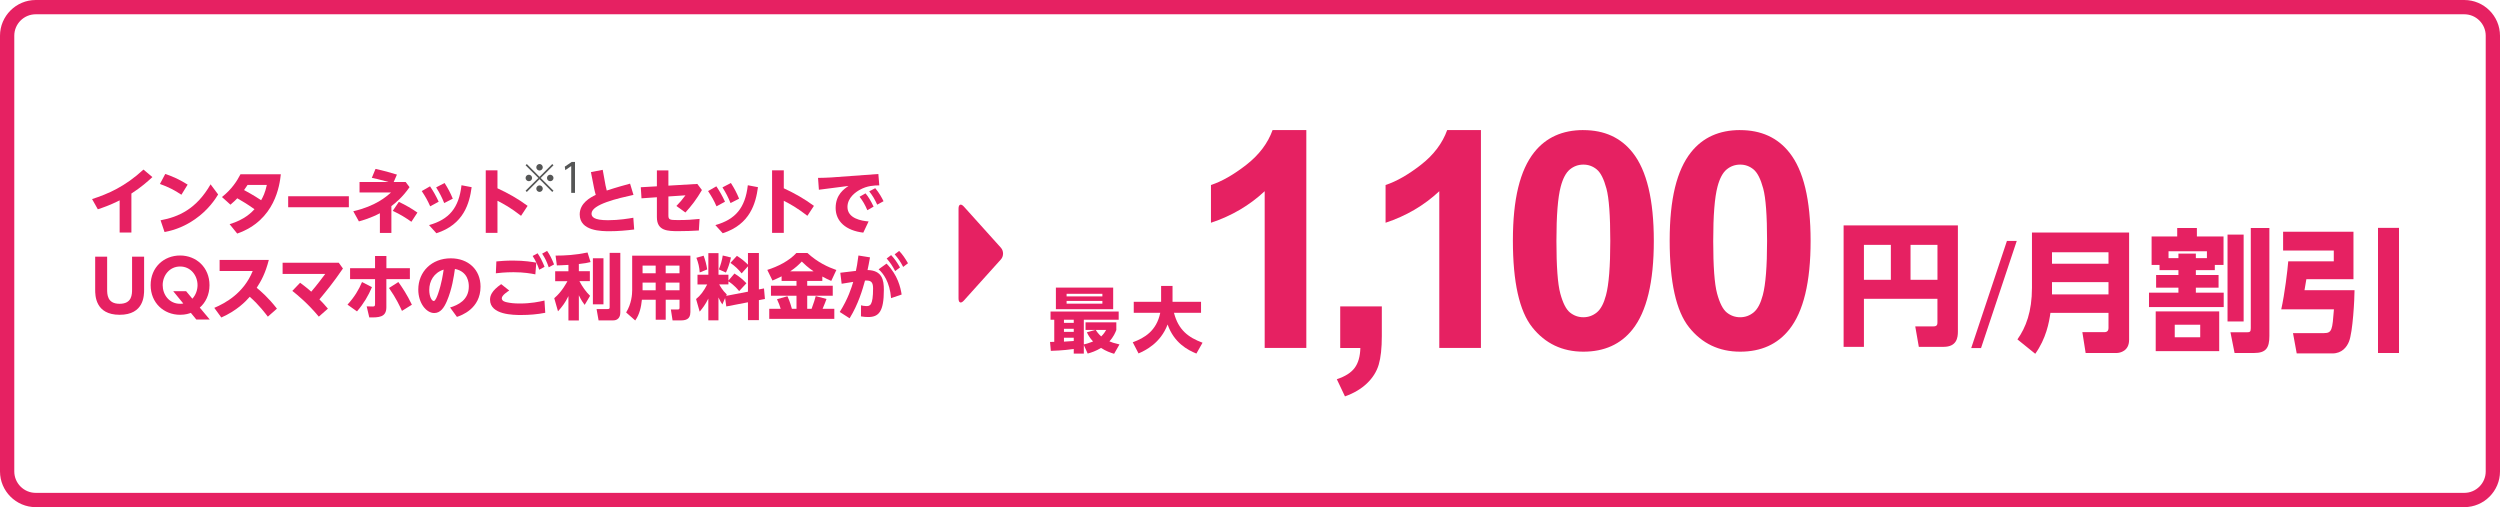 <?xml version="1.0" encoding="UTF-8"?><svg id="_レイヤー_1" xmlns="http://www.w3.org/2000/svg" viewBox="0 0 700 142"><defs><style>.cls-1{isolation:isolate;}.cls-2{fill:#555656;}.cls-2,.cls-3{stroke-width:0px;}.cls-3{fill:#e62162;}</style></defs><path class="cls-3" d="m690,4c3.31,0,6,2.69,6,6v122c0,3.31-2.69,6-6,6H10c-3.31,0-6-2.69-6-6V10c0-3.31,2.69-6,6-6h680m0-4H10C4.5,0,0,4.5,0,10v122c0,5.5,4.5,10,10,10h680c5.5,0,10-4.5,10-10V10c0-5.5-4.5-10-10-10h0Z"/><g class="cls-1"><g class="cls-1"><path class="cls-3" d="m365.76,97.43h-11.65v-43.89c-4.26,3.98-9.27,6.92-15.04,8.83v-10.57c3.04-1,6.34-2.88,9.91-5.66,3.56-2.78,6.01-6.02,7.34-9.72h9.45v61.01Z"/><path class="cls-3" d="m375.26,85.79h11.65v8.33c0,3.37-.29,6.03-.87,7.98-.58,1.95-1.68,3.7-3.29,5.24-1.62,1.55-3.67,2.76-6.16,3.65l-2.28-4.81c2.35-.77,4.02-1.84,5.01-3.19,1-1.35,1.52-3.21,1.58-5.55h-5.64v-11.65Z"/><path class="cls-3" d="m414.65,97.43h-11.65v-43.89c-4.26,3.98-9.27,6.92-15.04,8.83v-10.57c3.04-1,6.34-2.88,9.91-5.66,3.56-2.78,6.01-6.02,7.34-9.72h9.45v61.01Z"/><path class="cls-3" d="m443.34,36.43c5.88,0,10.49,2.1,13.8,6.3,3.95,4.97,5.93,13.22,5.93,24.74s-1.99,19.76-5.97,24.78c-3.29,4.14-7.88,6.22-13.76,6.22s-10.68-2.27-14.3-6.82c-3.62-4.54-5.43-12.65-5.43-24.31s1.99-19.67,5.97-24.7c3.29-4.14,7.88-6.22,13.76-6.22Zm0,9.66c-1.41,0-2.67.45-3.77,1.35-1.1.9-1.96,2.51-2.57,4.83-.8,3.01-1.2,8.08-1.2,15.21s.36,12.03,1.08,14.69c.72,2.67,1.62,4.44,2.71,5.33,1.09.88,2.34,1.33,3.75,1.33s2.67-.45,3.77-1.35c1.1-.9,1.96-2.51,2.57-4.83.8-2.98,1.2-8.04,1.2-15.17s-.36-12.03-1.08-14.69c-.72-2.67-1.62-4.45-2.71-5.35-1.09-.9-2.34-1.35-3.75-1.35Z"/><path class="cls-3" d="m487.24,36.43c5.88,0,10.49,2.1,13.8,6.3,3.95,4.97,5.93,13.22,5.93,24.74s-1.99,19.76-5.97,24.78c-3.29,4.14-7.88,6.22-13.76,6.22s-10.68-2.27-14.3-6.82c-3.62-4.54-5.43-12.65-5.43-24.31s1.99-19.67,5.97-24.7c3.29-4.14,7.88-6.22,13.76-6.22Zm0,9.66c-1.41,0-2.67.45-3.77,1.35-1.1.9-1.96,2.51-2.57,4.83-.8,3.01-1.2,8.08-1.2,15.21s.36,12.03,1.08,14.69c.72,2.67,1.62,4.44,2.71,5.33,1.09.88,2.34,1.33,3.75,1.33s2.67-.45,3.77-1.35c1.1-.9,1.96-2.51,2.57-4.83.8-2.98,1.2-8.04,1.2-15.17s-.36-12.03-1.08-14.69c-.72-2.67-1.62-4.45-2.71-5.35-1.09-.9-2.34-1.35-3.75-1.35Z"/></g></g><g class="cls-1"><g class="cls-1"><path class="cls-3" d="m542.48,83.67h-20.58v13.45h-5.69v-34h32v29.71c0,1.74-.33,4.29-4.03,4.29h-6.91l-1-5.73h5.1c1.07,0,1.11-.59,1.11-1.15v-6.58Zm-20.58-5.32h7.54v-9.79h-7.54v9.79Zm13.05,0h7.54v-9.79h-7.54v9.79Z"/></g></g><g class="cls-1"><path class="cls-3" d="m596.14,95.22c0,3.03-2.48,3.62-3.51,3.62h-8.65l-.92-5.84h6.21c.81,0,1.11-.52,1.11-1.11v-4.29h-16.26c-.37,2.7-1.22,7.21-4.25,11.46l-4.99-4.03c2.37-3.36,4.07-7.76,4.07-14.45v-15.48h27.2v30.12Zm-21.58-24.58v3.21h15.82v-3.21h-15.82Zm0,8.35v3.44h15.82v-3.44h-15.82Z"/><path class="cls-3" d="m620.16,75.63h-5.32v1.37h6.36v3.55h-6.36v1.4h7.8v4.03h-20.92v-4.03h8.24v-1.4h-6.25v-3.55h6.25v-1.37h-5.29v-1.44h-2.22v-7.98h7.17v-2.37h5.51v2.37h7.46v7.98h-2.44v1.44Zm1.22,11.57v11.12h-17.78v-11.12h17.78Zm-3.44-14.93v-1.92h-10.75v1.92h2.77v-1.26h4.88v1.26h3.1Zm-1.88,18.66h-7.13v3.51h7.13v-3.51Zm12.16-25.24v24.32h-4.51v-24.32h4.51Zm7.21,28.35c0,3.36-.92,4.8-4.32,4.8h-5.43l-1.15-5.8h4.62c.85,0,1.07-.18,1.07-1.15v-28.05h5.21v30.19Z"/><path class="cls-3" d="m639.27,64.88h19.7v13.3h-13.19c-.22,1.44-.26,1.63-.52,3.07h14.01c0,2.48-.48,11.75-1.55,14.38-.59,1.48-1.92,3.33-4.66,3.33h-9.98l-1.04-5.69h8.65c2.29,0,2.37-.92,2.81-6.65h-14.75c.96-4.29,1.77-10.98,1.96-13.45h12.75v-3.03h-14.19v-5.25Zm26.57-1.07h5.88v35.03h-5.88v-35.03Z"/></g><g class="cls-1"><g class="cls-1"><path class="cls-3" d="m311.95,99.06c-1.02-.3-2.3-.76-3.66-1.64-1.44.88-2.68,1.28-3.74,1.58l-1.08-2.4v2.4h-2.82v-1.28c-.66.1-3.28.44-6.42.52l-.22-2.5c.2,0,1-.02,1.18-.02v-6.2h-1.04v-2.3h19.08v2.3h-9.76v6.92c.58-.14,1.32-.32,2.58-.82-1-1.1-1.44-1.96-1.72-2.58l2.36-.66h-2.74v-2.12h8.62v2.14c-.26.68-.78,1.94-1.94,3.18.6.26,1.26.5,2.82.86l-1.5,2.62Zm-16.3-18.54h16.04v6.06h-16.04v-6.06Zm2.26,9v.88h2.74v-.88h-2.74Zm0,2.54v.86h2.74v-.86h-2.74Zm2.74,2.5h-2.74v1.1c.92-.04,1.96-.12,2.74-.18v-.92Zm-2-12.3v.74h10.02v-.74h-10.02Zm0,2v.76h10.02v-.76h-10.02Zm8.14,8.12c.28.44.74,1.08,1.54,1.82.76-.72,1.12-1.34,1.4-1.82h-2.94Z"/><path class="cls-3" d="m317.17,95.84c3.28-1.2,6.66-3.18,7.7-8.26h-7.42v-3.08h7.66v-4.44h3.2v4.44h7.98v3.08h-7.58c1.24,4.82,4.02,6.9,8,8.38l-1.72,3.04c-2.44-1-6.24-2.98-8.06-8.14-2,5.26-6.22,7.26-8.14,8.1l-1.62-3.12Z"/></g></g><polygon class="cls-3" points="554.69 97.46 551.94 97.46 561.94 67.46 564.69 67.46 554.69 97.46"/><path class="cls-3" d="m36.8,65.11h-3.3v-9.01c-2.72,1.37-4.8,2.07-6.11,2.5l-1.61-2.86c4.43-1.43,9.21-3.47,14.39-8.26l2.5,2.1c-1.37,1.27-3.1,2.82-5.88,4.61v10.92Z"/><path class="cls-3" d="m50.8,54.53c-1.95-1.31-3.69-2.18-6.02-3.02l1.49-2.8c2.28.75,4.11,1.63,6.27,2.98l-1.75,2.84Zm10.28-.08c-.77,1.27-2.74,4.33-6.45,6.91-2.66,1.85-5.36,3-8.56,3.61l-1.11-3.29c5.02-.93,10.04-3.14,14-10.07l2.12,2.84Z"/><path class="cls-3" d="m64.29,62.77c4.21-1.27,6.15-3.3,6.97-4.19-2.14-1.51-3.1-2.06-4.82-3.06-.32.34-.93.97-1.91,1.79l-2.38-2.14c2.78-2.22,4.21-4.49,5.18-6.37h11.3c-.32,2.96-1.55,12.88-12.21,16.6l-2.12-2.62Zm5.02-10.98c-.26.42-.48.75-.97,1.43.46.26,2.58,1.37,4.78,2.84.52-.93,1.11-2.03,1.59-4.27h-5.4Z"/><path class="cls-3" d="m97.68,54.95v3.08h-16.99v-3.08h16.99Z"/><path class="cls-3" d="m113.6,50.98l1.07,1.43c-1.99,2.86-3.93,4.41-5.08,5.3v7.52h-3.22v-5.52c-2.56,1.35-4.94,2.03-5.88,2.28l-1.57-2.84c6.31-1.47,9.27-4.09,10.56-5.26h-8.81v-2.92h8.16c-2.66-.75-3.91-1.01-4.72-1.17l1.03-2.5c2.32.5,4.31,1.05,6,1.59l-.91,2.08h3.38Zm1.59,11.12c-1.61-1.13-3-2.02-5.22-3.06l1.71-2.52c2,.95,3.57,1.87,5.2,3l-1.69,2.58Z"/><path class="cls-3" d="m120.41,52.17c.89,1.33,1.63,2.6,2.42,4.31l-2.38,1.29c-.73-1.67-1.31-2.68-2.36-4.27l2.32-1.33Zm11.65.24c-.6,4.51-2.2,10.44-9.87,12.9l-2.06-2.28c5.62-1.59,8.36-4.78,9.09-11.16l2.84.54Zm-7.58-1.17c.97,1.51,1.63,2.76,2.3,4.39l-2.4,1.23c-.71-1.73-1.25-2.78-2.26-4.39l2.36-1.23Z"/><path class="cls-3" d="m145.9,60.43c-2.98-2.3-4.74-3.26-6.61-4.21v8.99h-3.28v-17.51h3.28v5.02c3.12,1.45,5.68,2.9,8.44,4.92l-1.83,2.78Z"/><path class="cls-3" d="m177.36,54.57c-4.29.95-11.73,2.64-11.73,5.24,0,.87.56,1.85,4.61,1.85,3.06,0,5.84-.48,7.09-.69l.24,3.29c-2.26.28-4.55.48-6.83.48s-8.42,0-8.42-4.71c0-3.18,3.04-4.78,4.49-5.46-.2-.73-.32-1.13-.48-1.95l-.87-4.43,3.3-.64.79,4.35c.08.46.14.7.34,1.45,2.76-.91,5.2-1.57,6.53-1.93l.95,3.14Z"/><path class="cls-3" d="m183.93,47.71h3.22v4.27l8.1-.48,1.29,1.71c-1.49,2.56-2.92,4.43-4.63,6.29l-2.52-1.83c.97-.99,1.53-1.63,2.54-2.98l-4.78.32v5.28c0,1.23.34,1.33,2.66,1.33,2.48,0,4.17-.12,6.07-.32l-.2,3.24c-1.89.12-3.77.18-5.68.18-2.94,0-6.07,0-6.07-3.89v-5.6l-4.31.3-.2-3.1,4.51-.26v-4.47Z"/><path class="cls-3" d="m200.58,52.17c.89,1.33,1.63,2.6,2.42,4.31l-2.38,1.29c-.73-1.67-1.31-2.68-2.36-4.27l2.32-1.33Zm11.65.24c-.6,4.51-2.2,10.44-9.87,12.9l-2.06-2.28c5.62-1.59,8.36-4.78,9.09-11.16l2.84.54Zm-7.58-1.17c.97,1.51,1.63,2.76,2.3,4.39l-2.4,1.23c-.71-1.73-1.25-2.78-2.26-4.39l2.36-1.23Z"/><path class="cls-3" d="m226.07,60.43c-2.98-2.3-4.74-3.26-6.61-4.21v8.99h-3.28v-17.51h3.28v5.02c3.12,1.45,5.68,2.9,8.44,4.92l-1.83,2.78Z"/><path class="cls-3" d="m245.94,48.72l.26,3.18c-1.43.02-3.4.08-5.5,1.27-1.01.56-3.41,2.14-3.41,4.78,0,3.24,3.97,3.91,5.92,4.05l-1.49,3.14c-4.88-.58-7.74-3.16-7.74-6.91s2.4-5.34,3.61-6.17l-8.3,1.07-.24-3.32c.87-.02,2.66-.04,3.63-.12l13.26-.97Zm-3.59,5.42c.81.97,1.45,2.04,2.26,3.71l-1.75,1.01c-.67-1.55-1.21-2.5-2.18-3.77l1.67-.95Zm2.72-1.45c1.09,1.29,1.83,2.66,2.32,3.65l-1.77.97c-.75-1.61-1.23-2.44-2.24-3.73l1.69-.89Z"/><path class="cls-3" d="m40.35,71.86v9.23c0,1.61,0,7.05-6.85,7.05s-6.85-5.46-6.85-7.03v-9.25h3.35v9.09c0,1.45,0,4.11,3.49,4.11s3.49-2.66,3.49-4.11v-9.09h3.35Z"/><path class="cls-3" d="m58.72,89.47h-3.75l-1.53-1.87c-.46.18-1.45.54-3.02.54-4.55,0-8.24-3.33-8.24-8.3s3.69-8.3,8.24-8.3,8.24,3.35,8.24,8.3c0,2.7-1.11,4.9-2.72,6.29l2.78,3.33Zm-4.86-5.84c1.01-1.07,1.45-2.54,1.45-3.79,0-2.66-1.87-5.22-4.88-5.22s-4.88,2.56-4.88,5.22,1.81,5.22,4.9,5.22c.44,0,.69-.04.87-.08l-2.82-3.45h3.61l1.75,2.1Z"/><path class="cls-3" d="m74.99,88.66c-.56-.73-2.42-3.26-5.06-5.56-1.19,1.35-3.57,3.85-7.96,5.8l-1.97-2.7c3.12-1.33,8.24-4.11,10.76-10.32h-9.27v-3.1h13.78c-.99,3.83-2.16,5.9-3.39,7.8,1.11.93,3.2,2.68,5.66,5.84l-2.54,2.24Z"/><path class="cls-3" d="m89.27,88.66c-3.1-3.73-6.03-6.11-7.42-7.21l2.18-2.28c1.81,1.33,2.86,2.26,3.12,2.5,1.61-1.87,3.06-3.83,3.91-4.96h-11.93v-3.14h15.72l1.17,1.61c-2.76,4.05-4.82,6.53-6.59,8.64.91.93,1.29,1.31,2.38,2.6l-2.54,2.24Z"/><path class="cls-3" d="m97.3,85.3c1.97-2.18,3.14-4.13,4.07-6.33l2.78,1.43c-1.03,2.4-2.24,4.51-4.19,6.79l-2.66-1.89Zm17.47-10.2v3.06h-6.59v7.88c0,2.86-2.18,2.86-4.78,2.84l-.73-3.1c.83.02,1.63.04,1.67.04.56,0,.67-.12.67-.71v-6.95h-6.99v-3.06h6.99v-3.43h3.18v3.43h6.59Zm-2.22,11.95c-.54-1.17-1.55-3.43-3.63-6.41l2.62-1.67c1.05,1.47,2.38,3.41,3.79,6.35l-2.78,1.73Z"/><path class="cls-3" d="m126.03,86.1c2.18-.67,5.24-2.06,5.24-5.9,0-.95-.16-4.15-3.89-4.9-.3,2.08-.81,5.66-2.26,9.03-.79,1.83-1.79,3.32-3.53,3.32-2.24,0-4.47-2.78-4.47-6.57,0-5.02,3.77-8.75,9.09-8.75,4.9,0,8.34,3.16,8.34,7.92,0,6.25-5.44,8.08-6.61,8.48l-1.91-2.62Zm-5.84-4.92c0,1.81.67,3.1,1.27,3.1.48,0,.97-1.39,1.21-2.06,1.01-2.92,1.39-5.6,1.55-6.73-2.74.87-4.03,3.22-4.03,5.7Z"/><path class="cls-3" d="m142.58,81.35c-.44.28-2.08,1.33-2.08,2.16s.99,1.03,1.43,1.13c.93.2,1.93.34,3.61.34,3.2,0,5.46-.5,6.91-.83l.22,3.43c-2.22.44-4.47.62-6.71.62-2.1,0-8.75,0-8.75-4.29,0-1.09.42-2.46,3.12-4.35l2.26,1.79Zm7.31-4.53c-1.13-.22-3.12-.6-6.09-.6-2.34,0-4.11.2-4.96.3l.14-3.32c.99-.1,2.64-.24,4.63-.24,3.28,0,5.54.4,6.55.58l-.26,3.28Zm.64-5.9c.83,1.21,1.35,2.32,1.95,3.79l-1.49.81c-.56-1.57-.97-2.44-1.85-3.85l1.39-.75Zm2.66-.67c.83,1.19,1.31,2.22,1.95,3.79l-1.49.81c-.56-1.59-1.01-2.56-1.85-3.83l1.39-.77Z"/><path class="cls-3" d="m159.18,74.17c-2.06.12-2.58.12-3.26.14l-.36-2.74c2.62,0,5.56-.16,8.95-.87l.85,2.68c-.73.18-1.25.3-3.28.54v2.02h3.08v2.78h-2.92c.83,1.57,1.77,2.92,2.98,4.11l-1.51,2.54c-.32-.42-.97-1.29-1.63-2.7v7.05h-2.92v-6.81c-.93,1.91-1.79,3-2.92,4.25l-1.05-3.67c2.2-1.83,3.55-4.51,3.69-4.76h-3.43v-2.78h3.71v-1.77Zm9.79-1.85v12.9h-2.96v-12.9h2.96Zm4.72-1.51v16.6c0,.46,0,2.3-2.06,2.3h-4.03l-.56-3.18h3.06c.52,0,.6-.12.6-.52v-15.21h3Z"/><path class="cls-3" d="m193.3,87.47c0,2.06-1.51,2.24-2.72,2.24h-2.26l-.48-3.06h1.91c.4,0,.52-.08.52-.56v-2.16h-3.87v5.6h-2.8v-5.6h-3.87c-.2,2-.66,4.15-1.87,5.8l-2.54-2.24c1.53-2.5,1.69-5.08,1.69-6.23v-9.67h16.3v15.88Zm-9.71-13.1h-3.67v2.14h3.67v-2.14Zm0,4.76h-3.67v2.14h3.67v-2.14Zm6.67-4.76h-3.87v2.14h3.87v-2.14Zm0,4.76h-3.87v2.14h3.87v-2.14Z"/><path class="cls-3" d="m203.03,83.46l-.77,1.79c-.34-.52-.58-.87-1.09-1.96v6.41h-2.84v-6.09c-.85,1.71-1.59,2.66-2.42,3.65l-1.01-3.53c1.19-.95,2.14-2.18,3.12-4.09h-2.72v-2.72h3.04v-6.04h2.84v6.04h2.78v1.63l1.69-1.96c1.29.79,2.34,1.65,3.35,2.72l-2.04,2.2c-1.45-1.79-2.76-2.58-3-2.72v.85h-2.58c.22.4.87,1.61,2.12,2.82l-.16.38,6.09-1.17v-7.11l-1.77,1.99c-.95-1.17-1.75-1.95-3.14-2.94l1.81-1.97c1.17.71,2.18,1.53,3.1,2.48v-3.28h3.06v10.2l1.43-.28.26,2.96-1.69.32v5.6h-3.06v-5l-6.06,1.17-.34-2.34Zm-6.02-11.87c.42,1.07.81,2.56,1.01,3.85l-2.1.85c-.1-1.49-.38-2.68-.93-4.11l2.02-.59Zm7.66.5c-.3,1.51-.87,3.14-1.41,4.23l-1.98-.89c.48-1.09.93-2.72,1.09-3.89l2.3.56Z"/><path class="cls-3" d="m218.83,77.38c-.87.44-1.59.77-2.54,1.17l-1.45-2.98c2.88-.89,6.17-2.54,8.14-4.73h3.1c2.9,2.66,5.82,3.97,8.1,4.76l-1.43,3.06c-.75-.34-1.59-.71-2.5-1.23v1.23h-4.23v1.35h7.15v2.8h-7.15v3.65h1.23c.64-1.67.97-2.88,1.15-3.55l3.02.81c-.24.66-.46,1.27-1.09,2.74h3.28v2.82h-18.22v-2.82h3.2c-.26-.87-.46-1.43-1.03-2.68l2.92-.83c.71,1.47,1.13,3.12,1.25,3.51h1.29v-3.65h-7.15v-2.8h7.15v-1.35h-4.17v-1.29Zm8.97-1.41c-1.61-1.09-2.7-2.14-3.3-2.74-.77.81-1.75,1.77-3.24,2.74h6.53Z"/><path class="cls-3" d="m241.08,85.48c.36.1.85.22,1.45.22,1.03,0,1.93-.02,1.93-4.98,0-1.91-.73-2.24-2.26-2.16-.66,2.44-1.87,6.61-4.31,10.56l-2.76-1.77c2.38-3.79,3.3-6.83,3.77-8.42-2.02.32-2.3.36-3.24.52l-.38-3.08,4.37-.52c.24-1.11.4-1.89.71-4.31l3.24.52c-.32,1.77-.44,2.42-.69,3.55,4.09.1,4.57,2.76,4.57,5.54,0,6.07-1.39,7.62-4.39,7.62-.67,0-1.35-.06-2.02-.18l.02-3.12Zm8.42-2c-.38-4.57-2.18-6.93-3.49-8.08l2.22-1.59c3.16,3.22,3.93,6.71,4.23,8.66l-2.96,1.01Zm.02-12.05c.97,1.01,1.65,2.02,2.48,3.45l-1.35,1.03c-.77-1.47-1.35-2.32-2.38-3.53l1.25-.95Zm2.24-1.17c.99,1.03,1.59,1.95,2.48,3.45l-1.35,1.03c-.77-1.49-1.33-2.28-2.38-3.53l1.25-.95Z"/><path class="cls-3" d="m268.39,58.41c0-1.22.67-1.48,1.49-.57l10.36,11.51c.82.91.82,2.4,0,3.3l-10.36,11.51c-.82.91-1.49.65-1.49-.57v-25.19h0Z"/><path class="cls-2" d="m147.51,53.75l-.35-.35,3.58-3.56-3.58-3.56.35-.35,3.56,3.58,3.56-3.58.35.35-3.58,3.56,3.58,3.56-.35.35-3.56-3.58-3.56,3.58Zm1.48-3.92c0,.5-.41.91-.91.91s-.92-.41-.92-.91.42-.91.92-.91.91.42.91.91Zm2.99-2.99c0,.48-.4.91-.91.91s-.91-.42-.91-.91.42-.92.91-.92.91.42.91.92Zm0,5.98c0,.5-.4.92-.91.92s-.91-.42-.91-.92.42-.91.91-.91.91.42.91.91Zm3-2.99c0,.5-.41.91-.92.91s-.91-.41-.91-.91.42-.91.91-.91.92.42.92.91Z"/><path class="cls-2" d="m160.08,45.34h.92v8.67h-1.06v-7.51l-1.66,1.14-.14-.98,1.94-1.32Z"/></svg>